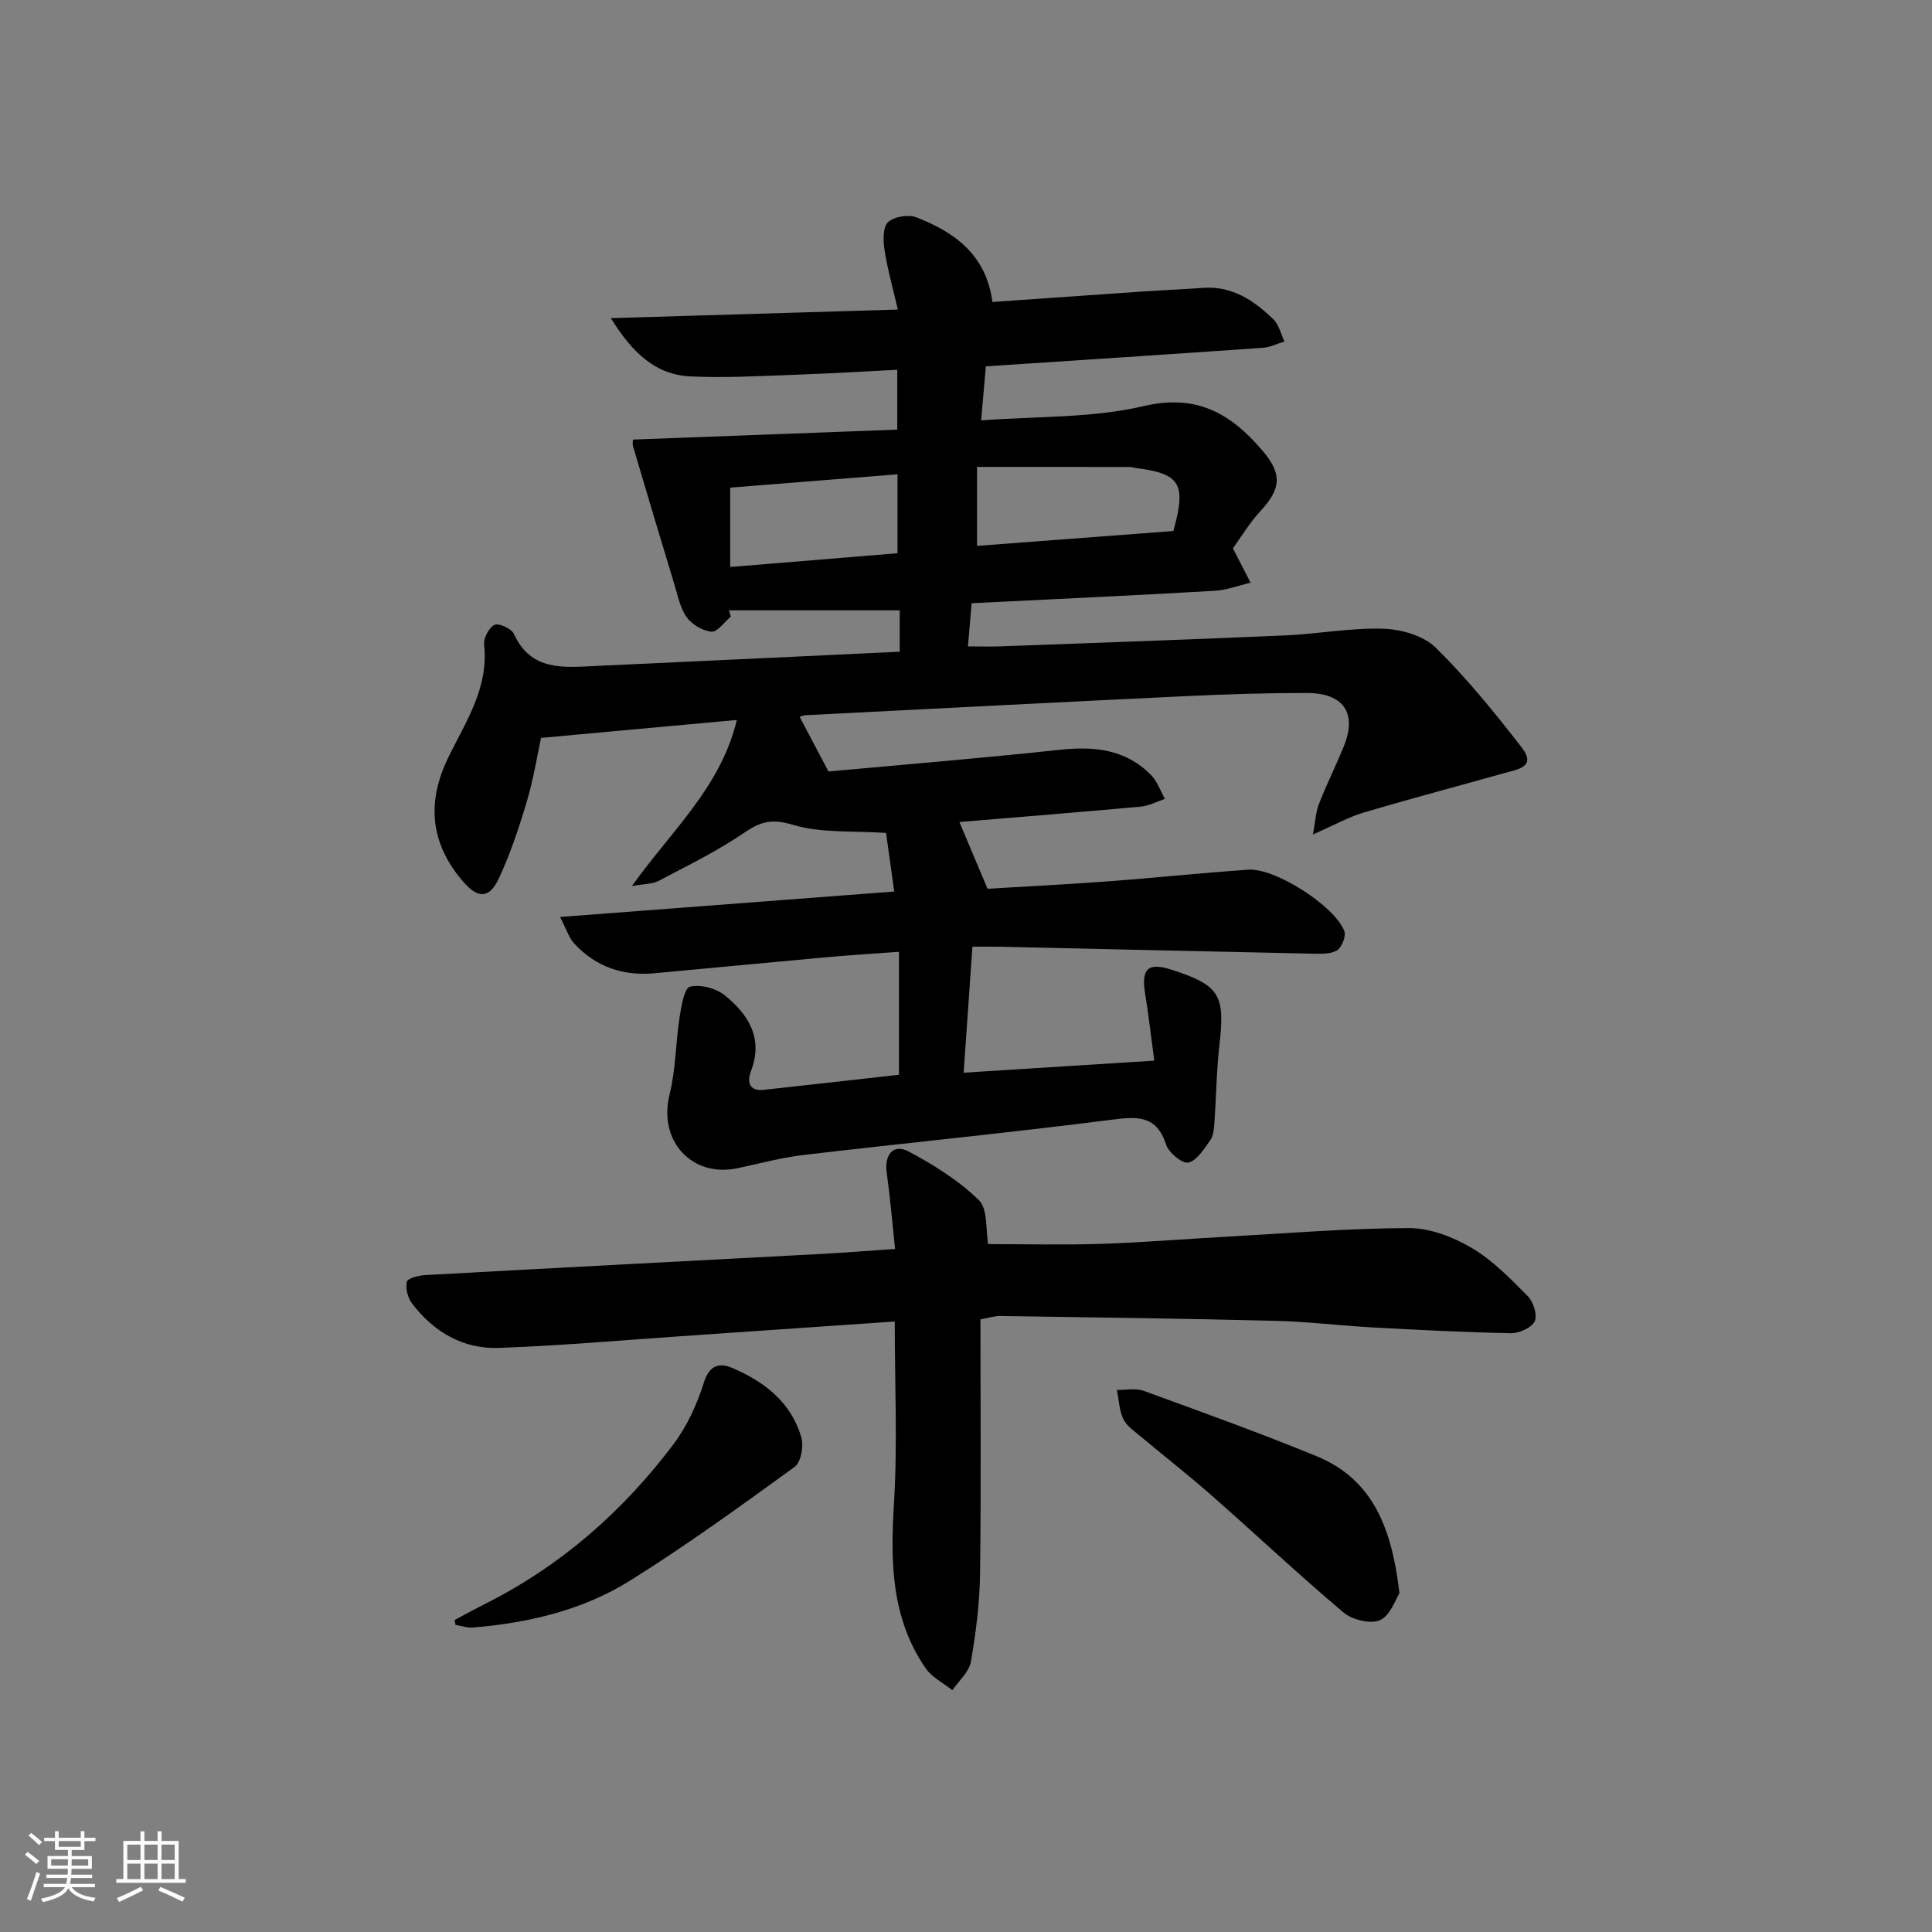 <svg enable-background="new 0 0 400 400" viewBox="0 0 400 400" xmlns="http://www.w3.org/2000/svg"><rect x="0" y="0" width="400" height="400" fill="#808080" stroke="none"/><path d="m5.17 384 .55-.58c.85.61 1.65 1.24 2.4 1.87l-.59.64c-.83-.73-1.62-1.38-2.36-1.93m1.22 9.53-.82-.34c.71-1.76 1.37-3.64 1.98-5.63.24.13.5.25.76.36-.6 1.67-1.24 3.54-1.92 5.61m-.5-13.5.57-.54c.56.44 1.31 1.06 2.26 1.87l-.65.64c-.67-.66-1.4-1.32-2.18-1.97m3.25.46h2.24v-1.36h.77v1.36h4.57v-1.36h.76v1.36h2.28v.69h-2.28v1.84h-2.64v1.26h4.18v2.64h-4.21c0 .45-.02.86-.05 1.21h4.32v.69h-4.38c-.04.34-.1.75-.19 1.22h5.15v.69h-4.82c.87 1.19 2.51 1.92 4.93 2.19-.17.31-.3.57-.37.76-2.77-.49-4.52-1.41-5.26-2.76-.56 1.26-2.3 2.23-5.24 2.9-.12-.24-.26-.48-.43-.72 2.73-.55 4.38-1.34 4.96-2.38h-4.38v-.69h4.65c.1-.38.17-.79.21-1.22h-4.32v-.69h4.4c.03-.34.05-.75.05-1.21h-4.2v-2.64h4.23v-1.26h-2.69v-1.84h-2.24zm1.46 4.46v1.29h3.45c.01-.4.02-.57.01-.53v-.32-.45h-3.46zm1.55-2.59h4.57v-1.19h-4.57zm6.11 2.59h-3.42v.77c-.01.19-.01.37-.02.53h3.44z" fill="#fafbfc"/><path d="m32.63 379.16h.82v1.98h3.54v7.89h1.46v.78h-14.37v-.78h1.46v-7.89h3.54v-1.98h.82v1.98h2.73zm-3.49 11.48.5.73c-1.61.82-3.28 1.63-5 2.42-.13-.27-.28-.55-.44-.82 1.75-.73 3.4-1.5 4.94-2.33m-2.78-5.55h2.73v-3.18h-2.73zm0 3.95h2.73v-3.2h-2.73zm3.54-3.95h2.73v-3.18h-2.73zm0 3.95h2.73v-3.2h-2.73zm7.89 4.68c-1.84-.92-3.51-1.7-5.02-2.32l.45-.73c1.89.8 3.57 1.55 5.04 2.23zm-1.62-11.81h-2.73v3.18h2.73zm-2.73 7.13h2.73v-3.2h-2.73z" fill="#fafbfc"/><g fill="#000001"><path d="m201.17 124.89c-.28 3.25-.5 5.82-.77 8.94 2.61 0 4.72.07 6.83-.01 19.61-.73 39.23-1.4 58.83-2.26 6.79-.3 13.57-1.6 20.33-1.39 3.72.12 8.33 1.43 10.86 3.92 6.48 6.37 12.26 13.51 17.84 20.72 3.08 3.99-.99 4.51-3.62 5.25-9.72 2.73-19.48 5.31-29.16 8.18-3.12.92-6.02 2.57-10.48 4.53.54-2.92.6-4.72 1.23-6.29 1.58-4.02 3.5-7.9 5.14-11.9 2.83-6.91.01-11.12-7.69-11.11-8.15 0-16.3.25-24.44.63-26.4 1.26-52.8 2.63-79.2 3.97-.45.02-.89.22-1.32.33 1.84 3.49 3.64 6.91 5.98 11.33 15.3-1.41 31.65-2.74 47.95-4.5 7.17-.77 13.66-.08 18.88 5.29 1.27 1.31 1.9 3.24 2.82 4.88-1.66.55-3.28 1.45-4.97 1.6-12.56 1.15-25.14 2.15-37.58 3.19 1.85 4.37 3.63 8.6 5.83 13.82 7.23-.44 15.99-.87 24.73-1.52 9.77-.72 19.51-1.76 29.28-2.43 5.53-.38 17.88 7.51 19.86 12.72.4 1.05-.56 3.45-1.57 4.02-1.44.81-3.52.67-5.31.64-21.47-.45-42.94-.95-64.41-1.43-1.79-.04-3.57-.01-5.71-.01-.61 8.75-1.18 16.98-1.82 26.09 13.07-.82 25.89-1.63 39.47-2.49-.65-4.82-1.16-9.35-1.89-13.85-.85-5.24.59-6.58 5.58-4.95 9.88 3.23 10.99 5.19 9.8 15.54-.62 5.44-.67 10.94-1.06 16.41-.08 1.14-.22 2.47-.84 3.33-1.3 1.78-2.73 4.19-4.52 4.62-1.22.3-4.06-2.02-4.6-3.68-1.98-6.09-5.83-5.89-11.19-5.21-21.25 2.73-42.58 4.81-63.86 7.31-4.6.54-9.12 1.78-13.67 2.74-9.56 2.02-16.47-5.71-14.11-15.21 1.29-5.19 1.26-10.7 2.08-16.02.35-2.28.96-6.04 2.15-6.34 2.17-.54 5.41.32 7.22 1.79 4.87 3.96 8.03 8.87 5.4 15.71-.78 2.02-.51 4.19 2.65 3.85 9.38-1.02 18.77-2.09 28-3.12 0-8.33 0-16.55 0-25.46-5.43.4-10.15.69-14.86 1.11-11.92 1.08-23.83 2.24-35.75 3.33-6.5.6-12.16-1.32-16.61-6.14-1.11-1.2-1.62-2.96-2.94-5.51 23.55-1.79 46-3.51 69.18-5.27-.61-4.36-1.18-8.51-1.69-12.13-6.92-.48-13.45.08-19.28-1.68-4.28-1.29-6.61-.73-10.03 1.6-5.59 3.82-11.75 6.83-17.77 10-1.29.68-2.97.61-5.54 1.08 8.22-11.52 18.36-20.42 21.73-34.39-13.78 1.26-26.77 2.45-40.54 3.71-.83 3.82-1.57 8.54-2.92 13.07-1.6 5.39-3.39 10.77-5.74 15.87-2.03 4.4-4.36 4.42-7.48.81-6.79-7.86-7.61-16.4-3.05-25.73 3.6-7.36 8.39-14.4 7.4-23.32-.15-1.35 1.01-3.55 2.16-4.1.89-.42 3.5.77 4 1.86 3.56 7.82 10.34 6.95 16.93 6.65 20.89-.95 41.77-1.95 62.96-2.95 0-3.39 0-6.12 0-8.57-11.91 0-23.63 0-35.35 0 .12.43.25.86.37 1.3-1.33 1.12-2.75 3.22-3.98 3.12-1.84-.15-4.08-1.49-5.16-3.01-1.37-1.93-1.85-4.53-2.57-6.89-2.88-9.46-5.71-18.94-8.51-28.42-.18-.6-.02-1.3-.02-1.45 18.27-.69 36.41-1.37 54.71-2.06 0-4.66 0-8.27 0-12.39-7.09.35-13.98.78-20.88 1.02-7.31.25-14.65.7-21.95.35-7.2-.34-11.98-4.83-16.47-12.06 20.26-.61 39.38-1.18 59.42-1.78-1.04-4.49-2.15-8.39-2.76-12.36-.3-1.9-.37-4.69.73-5.73 1.25-1.17 4.24-1.65 5.91-.99 7.86 3.09 14.4 7.69 15.7 17.51 10.39-.73 20.77-1.46 31.15-2.17 4.15-.28 8.3-.45 12.45-.75 6.02-.44 10.54 2.6 14.55 6.5 1.17 1.13 1.57 3.05 2.32 4.6-1.5.45-2.98 1.21-4.51 1.31-18.9 1.32-37.81 2.55-57.32 3.84-.3 3.37-.61 6.9-.98 11.19 11.59-.89 22.93-.45 33.59-2.95 11.18-2.62 18.19 1.61 24.71 9.27 4.05 4.76 3.82 7.83-.44 12.42-2.33 2.51-4.12 5.53-5.73 7.75 1.47 2.86 2.56 4.98 3.66 7.11-2.48.58-4.95 1.54-7.45 1.68-16.64.96-33.24 1.72-50.3 2.57zm41.76-14.95c2.75-9.82 1.42-11.9-7.88-13.06-.33-.04-.65-.2-.97-.2-10.54-.01-21.07-.01-31.79-.01v16.35c13.81-1.05 27.31-2.07 40.64-3.08zm-91.75 7.45c11.99-.99 23.48-1.93 34.64-2.85 0-5.65 0-10.86 0-16.34-11.92.95-23.23 1.85-34.64 2.76z"/><path d="m185.32 258.58c-.58-5.42-1.02-10.64-1.74-15.83-.51-3.67 1.38-6.01 4.51-4.36 5.21 2.76 10.38 6 14.56 10.07 1.9 1.85 1.4 6.16 1.94 9.12 7.61 0 15.51.2 23.4-.05 8.79-.29 17.56-1.03 26.35-1.51 12.44-.69 24.88-1.73 37.33-1.76 4.37-.01 9.16 1.83 13.01 4.1 4.35 2.56 8.04 6.37 11.64 10.01 1.16 1.17 2.03 3.95 1.42 5.21-.65 1.34-3.23 2.47-4.95 2.44-9.47-.17-18.94-.67-28.4-1.18-6.8-.37-13.57-1.21-20.37-1.38-18.96-.47-37.92-.72-56.88-1-1.27-.02-2.55.42-4.15.71 0 17.67.15 35.14-.08 52.61-.08 6.1-.85 12.24-1.9 18.27-.37 2.12-2.5 3.94-3.83 5.89-1.87-1.5-4.24-2.66-5.54-4.55-7.1-10.32-7.3-21.9-6.56-33.96.76-12.38.17-24.84.17-37.83-15.09 1.04-29.63 2.05-44.17 3.04-12.6.86-25.19 1.98-37.8 2.43-7.4.27-13.47-3.3-17.96-9.18-.89-1.17-1.41-3.14-1.09-4.51.17-.73 2.45-1.32 3.81-1.39 27.55-1.52 55.1-2.94 82.64-4.41 4.61-.25 9.22-.63 14.64-1z"/><path d="m94.13 335.4c2.13-1.13 4.23-2.29 6.38-3.37 15.61-7.86 28.43-19.09 38.88-32.96 2.83-3.76 4.94-8.31 6.34-12.83 1.17-3.76 3.35-4.11 5.93-3 6.62 2.83 12.17 7.13 14.25 14.38.52 1.81-.08 5.13-1.39 6.08-11.16 8.1-22.34 16.21-34.02 23.52-9.82 6.15-21.03 8.78-32.57 9.74-1.19.1-2.43-.35-3.64-.55-.05-.34-.11-.67-.16-1.01z"/><path d="m289.74 329.88c-.83 1.26-1.89 4.61-4.02 5.55-1.95.87-5.73-.05-7.54-1.57-9.27-7.81-18.11-16.14-27.22-24.15-4.86-4.28-9.99-8.27-14.95-12.43-1.26-1.06-2.8-2.1-3.45-3.5-.84-1.82-.91-3.99-1.31-6.01 1.84.04 3.87-.41 5.51.18 11.98 4.36 23.98 8.69 35.78 13.52 11.74 4.82 15.66 14.98 17.2 28.41z"/></g></svg>